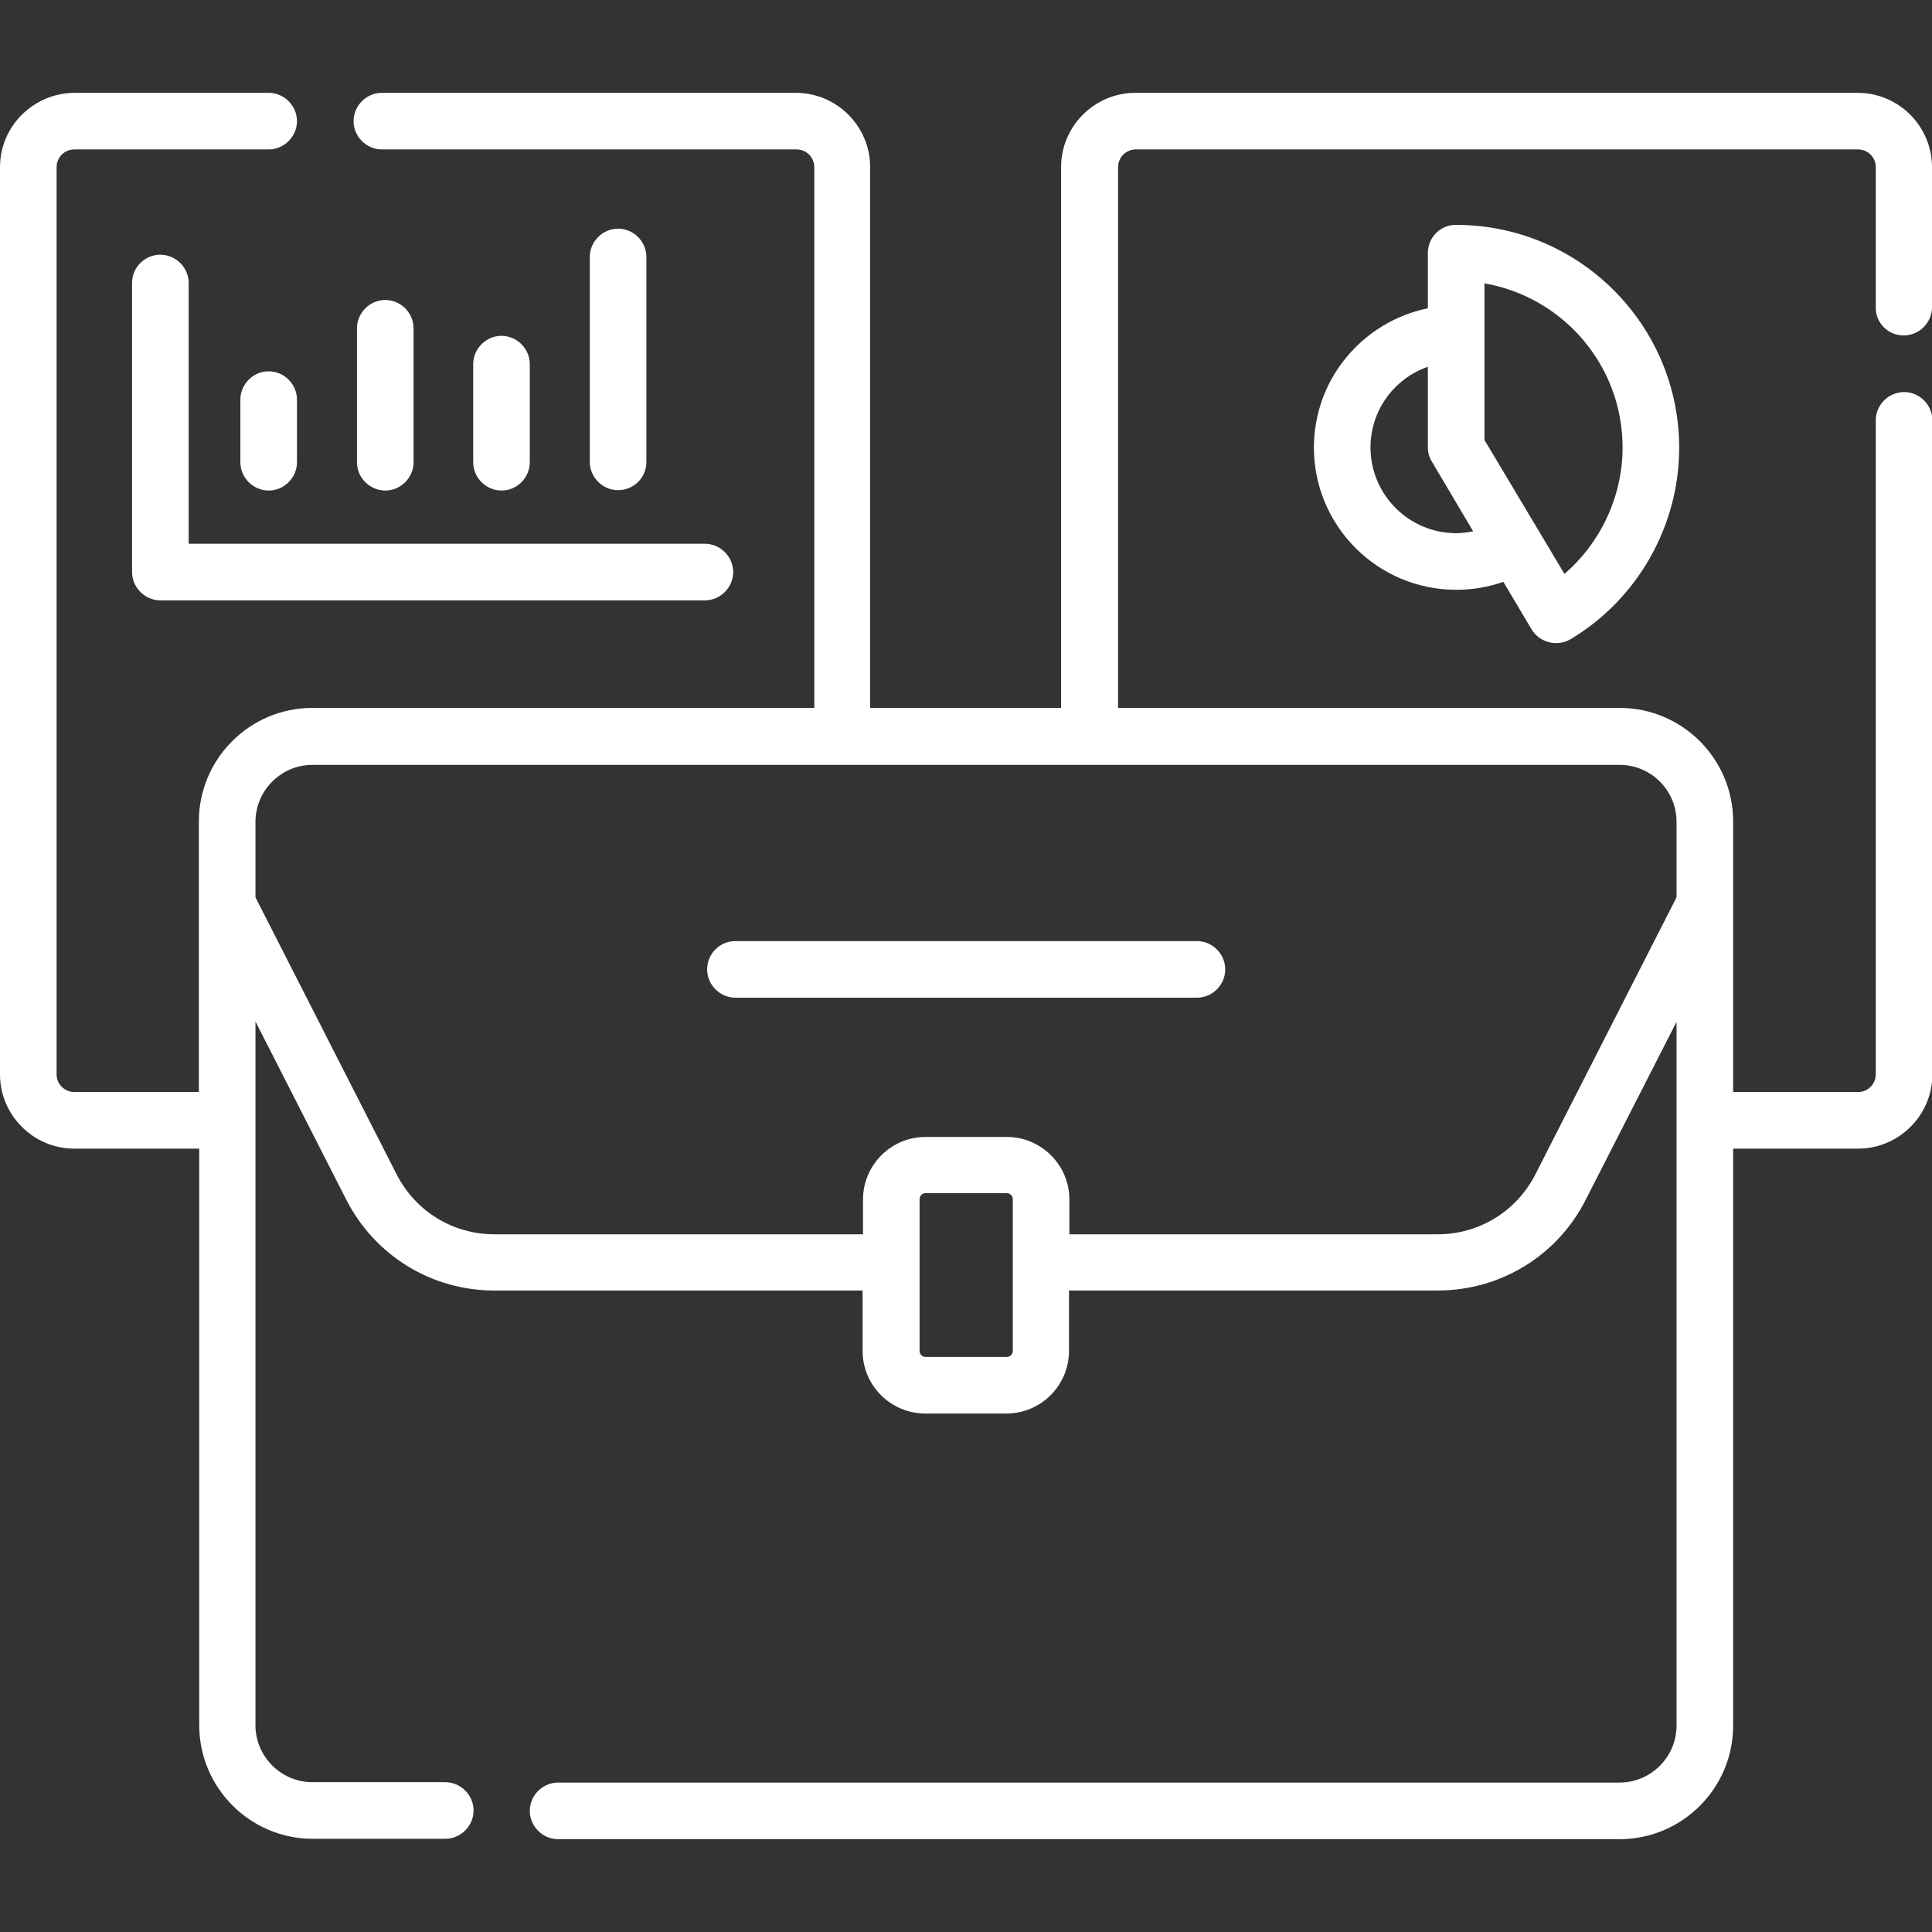<?xml version="1.0" encoding="UTF-8"?> <!-- Generator: Adobe Illustrator 25.2.3, SVG Export Plug-In . SVG Version: 6.00 Build 0) --> <svg xmlns="http://www.w3.org/2000/svg" xmlns:xlink="http://www.w3.org/1999/xlink" version="1.1" id="Capa_1" x="0px" y="0px" viewBox="0 0 512 512" style="enable-background:new 0 0 512 512;" xml:space="preserve"><rect x="0" y="0" width="512" height="512" fill="#333333" stroke="none"/> <style type="text/css"> .st0{fill:#FFFFFF;} </style> <g> <path class="st0" d="M50,75c0-4.1-3.4-7.5-7.5-7.5S35,70.8,35,75v76.6c0,4.1,3.4,7.5,7.5,7.5h144.3c4.1,0,7.5-3.4,7.5-7.5 s-3.4-7.5-7.5-7.5H50L50,75z"></path> <path class="st0" d="M78.7,122.5v-16.6c0-4.1-3.4-7.5-7.5-7.5s-7.5,3.4-7.5,7.5v16.6c0,4.1,3.4,7.5,7.5,7.5S78.7,126.6,78.7,122.5z "></path> <path class="st0" d="M109.6,122.5V87c0-4.1-3.4-7.5-7.5-7.5s-7.5,3.4-7.5,7.5v35.5c0,4.1,3.4,7.5,7.5,7.5S109.6,126.6,109.6,122.5z "></path> <path class="st0" d="M140.4,122.5v-26c0-4.1-3.4-7.5-7.5-7.5s-7.5,3.4-7.5,7.5v26c0,4.1,3.4,7.5,7.5,7.5S140.4,126.6,140.4,122.5z"></path> <path class="st0" d="M171.3,122.5V68.1c0-4.1-3.4-7.5-7.5-7.5s-7.5,3.4-7.5,7.5v54.3c0,4.1,3.4,7.5,7.5,7.5 S171.3,126.6,171.3,122.5z"></path> <path class="st0" d="M187.4,256.9c0,4.1,3.4,7.5,7.5,7.5h122.3c4.1,0,7.5-3.4,7.5-7.5s-3.4-7.5-7.5-7.5H194.9 C190.7,249.4,187.4,252.8,187.4,256.9z"></path> <path class="st0" d="M378.4,67v14.7c-17.2,3.5-30.2,18.7-30.2,36.9c0,20.8,16.9,37.7,37.7,37.7c4.3,0,8.5-0.7,12.5-2.1l7.5,12.6 c1,1.7,2.7,2.9,4.6,3.4c1.9,0.5,4,0.2,5.7-0.8c17.8-10.6,28.8-30.1,28.8-50.7c0-32.6-26.5-59.1-59.1-59.1 C381.8,59.5,378.4,62.9,378.4,67z M390.4,140.8c-1.5,0.3-3,0.5-4.5,0.5c-12.5,0-22.7-10.2-22.7-22.7c0-9.9,6.3-18.3,15.2-21.4v21.4 c0,1.4,0.4,2.7,1.1,3.8L390.4,140.8z M393.4,75.1c20.8,3.6,36.6,21.7,36.6,43.5c0,12.9-5.8,25.2-15.4,33.5l-21.2-35.5V75.1z"></path> <path class="st0" d="M504.5,88.9c4.1,0,7.5-3.4,7.5-7.5V44.3c0-10.8-8.8-19.7-19.7-19.7H300.9c-10.8,0-19.7,8.8-19.7,19.7v143.3 h-50.6V44.3c0-10.8-8.8-19.7-19.7-19.7H101.2c-4.1,0-7.5,3.4-7.5,7.5s3.4,7.5,7.5,7.5h109.9c2.6,0,4.7,2.1,4.7,4.7v143.3H82.8 c-16.6,0-30.1,13.5-30.1,30.1v71.7H19.7c-2.6,0-4.7-2.1-4.7-4.7V44.3c0-2.6,2.1-4.7,4.7-4.7h51.5c4.1,0,7.5-3.4,7.5-7.5 s-3.4-7.5-7.5-7.5H19.7C8.8,24.7,0,33.5,0,44.3v240.4c0,10.8,8.8,19.7,19.7,19.7h33.1v152.8c0,16.6,13.5,30.1,30.1,30.1h35.1 c4.1,0,7.5-3.4,7.5-7.5s-3.4-7.5-7.5-7.5H82.8c-8.3,0-15.1-6.8-15.1-15.1V270.7L91.8,318c7.6,14.8,22.6,24,39.2,24h97.6v16 c0,9.2,7.5,16.6,16.6,16.6h21.5c9.2,0,16.6-7.5,16.6-16.6v-16H381c16.6,0,31.7-9.2,39.2-24l24.1-47.2v186.5 c0,8.3-6.8,15.1-15.1,15.1H147.9c-4.1,0-7.5,3.4-7.5,7.5s3.4,7.5,7.5,7.5h281.3c16.6,0,30.1-13.5,30.1-30.1V304.4h33.1 c10.8,0,19.7-8.8,19.7-19.7V111.4c0-4.1-3.4-7.5-7.5-7.5s-7.5,3.4-7.5,7.5v173.3c0,2.6-2.1,4.7-4.7,4.7h-33.1c0-24.2,0-49.4,0-71.7 c0-16.6-13.5-30.1-30.1-30.1H296.3V44.3c0-2.6,2.1-4.7,4.7-4.7h191.4c2.6,0,4.7,2.1,4.7,4.7v37.1C497,85.6,500.4,88.9,504.5,88.9 L504.5,88.9z M268.4,358c0,0.9-0.7,1.6-1.6,1.6h-21.5c-0.9,0-1.6-0.7-1.6-1.6v-40.2c0-0.9,0.7-1.6,1.6-1.6h21.5 c0.9,0,1.6,0.7,1.6,1.6V358z M444.3,217.8v20l-37.4,73.4c-5,9.8-14.9,15.9-25.9,15.9h-97.6v-9.2c0-9.2-7.5-16.6-16.6-16.6h-21.5 c-9.2,0-16.6,7.5-16.6,16.6v9.2H131c-11,0-20.9-6.1-25.9-15.9l-37.4-73.4v-20c0-8.3,6.8-15.1,15.1-15.1h346.4 C437.5,202.7,444.3,209.4,444.3,217.8L444.3,217.8z"></path> </g> </svg> 